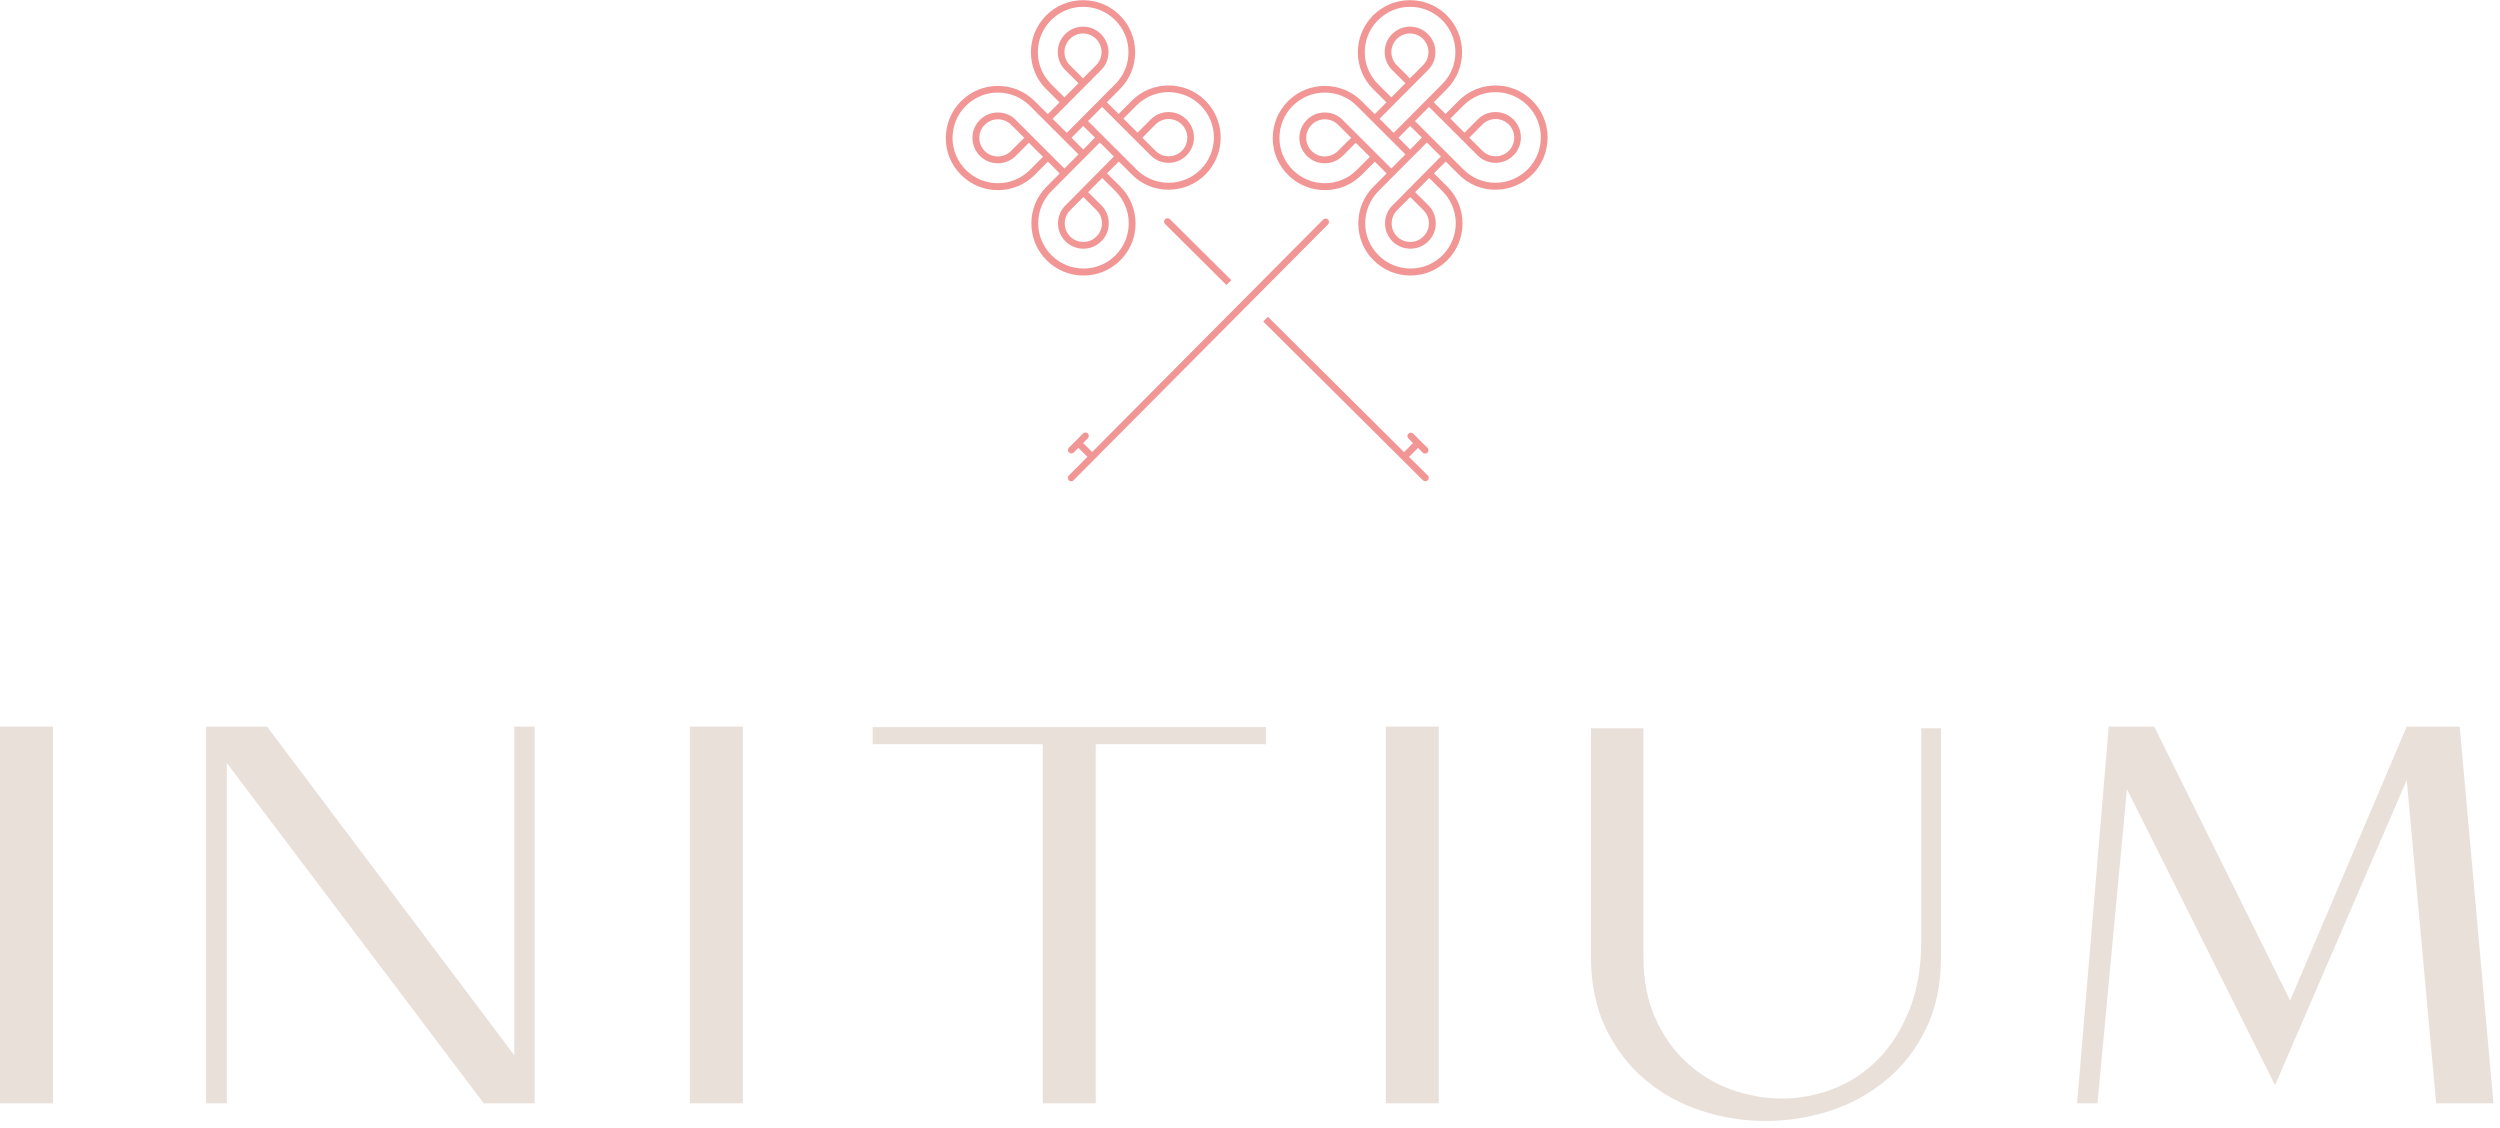 <?xml version="1.0" encoding="utf-8"?>
<svg xmlns="http://www.w3.org/2000/svg" fill="none" height="129" viewBox="0 0 286 129" width="286">
<g clip-path="url(#clip0_24_38)">
<path d="M164.6 83.12H158.54V126.22H164.6V83.12Z" fill="#E9E0DA"/>
<path d="M6.06 83.12H0V126.22H6.06V83.12Z" fill="#E9E0DA"/>
<path d="M23.57 83.12H30.55L58.83 120.71V83.12H61.16V126.22H55.34L25.95 87.29V126.22H23.57V83.12Z" fill="#E9E0DA"/>
<path d="M84.98 83.12H78.92V126.22H84.98V83.12Z" fill="#E9E0DA"/>
<path d="M144.82 83.18V85.14H125.35V126.22H119.29V85.14H99.83V83.18H144.82Z" fill="#E9E0DA"/>
<path d="M188.01 83.31V109.51C188.01 112.12 188.46 114.44 189.36 116.46C190.26 118.48 191.45 120.17 192.94 121.54C194.43 122.91 196.12 123.94 198.02 124.63C199.92 125.32 201.87 125.67 203.87 125.67C205.87 125.67 207.82 125.3 209.72 124.57C211.62 123.84 213.31 122.73 214.8 121.23C216.29 119.74 217.49 117.86 218.41 115.6C219.33 113.34 219.79 110.67 219.79 107.61V83.31H222.05V109.51C222.05 112.61 221.48 115.34 220.34 117.68C219.2 120.03 217.68 121.99 215.78 123.56C213.88 125.13 211.74 126.3 209.35 127.08C206.96 127.85 204.5 128.24 201.97 128.24C199.44 128.24 197.04 127.85 194.65 127.08C192.26 126.3 190.13 125.13 188.25 123.56C186.37 121.99 184.86 120.03 183.72 117.68C182.58 115.33 182.01 112.61 182.01 109.51V83.31H188.01Z" fill="#E9E0DA"/>
<path d="M275.33 83.12L261.99 114.46L246.44 83.12H241.24L237.62 126.22H239.95L243.32 90.28L260.27 124.14L275.33 89.24L278.7 126.22H285.25L281.39 83.12H275.33Z" fill="#E9E0DA"/>
<path d="M133.69 21.7H133.71C135.3 21.7 136.8 21.07 137.92 19.94C140.23 17.61 140.22 13.82 137.89 11.51C135.56 9.19 131.77 9.2 129.46 11.54L127.97 13.04L126.62 11.7L128.13 10.18C129.25 9.05 129.87 7.55 129.86 5.96C129.86 4.37 129.23 2.87 128.1 1.75C126.98 0.63 125.48 0.02 123.9 0.02C122.29 0.02 120.79 0.65 119.67 1.78C118.55 2.91 117.93 4.41 117.94 6C117.94 7.59 118.57 9.09 119.7 10.21L121.21 11.71L119.87 13.06L118.36 11.56C117.23 10.44 115.74 9.83 114.16 9.83C112.55 9.83 111.05 10.46 109.93 11.59C108.81 12.72 108.2 14.22 108.2 15.81C108.2 17.4 108.83 18.9 109.96 20.02C112.29 22.34 116.08 22.33 118.39 19.99L119.88 18.49L121.23 19.84L119.72 21.36C118.6 22.49 117.98 23.99 117.99 25.58C117.99 27.17 118.62 28.67 119.75 29.79C120.88 30.91 122.37 31.52 123.95 31.52C125.56 31.52 127.06 30.89 128.18 29.76C129.3 28.63 129.92 27.13 129.91 25.54C129.9 23.95 129.28 22.45 128.15 21.33L126.64 19.83L127.99 18.48L129.5 19.98C130.62 21.1 132.12 21.71 133.7 21.71L133.69 21.7ZM120.54 13.47L125.97 8.01C126.52 7.46 126.82 6.73 126.81 5.95C126.81 5.17 126.5 4.45 125.95 3.9C125.4 3.35 124.68 3.05 123.9 3.05C123.12 3.05 122.4 3.36 121.85 3.91C121.3 4.46 121 5.19 121.01 5.97C121.01 6.75 121.32 7.47 121.87 8.02L123.38 9.52L121.77 11.14L120.26 9.64C119.28 8.66 118.73 7.36 118.73 5.98C118.73 4.59 119.26 3.29 120.24 2.31C121.22 1.33 122.52 0.78 123.9 0.78C125.29 0.78 126.59 1.32 127.57 2.29C128.55 3.27 129.09 4.57 129.1 5.95C129.1 7.34 128.57 8.64 127.59 9.62L122.04 15.2L120.42 13.59L120.54 13.47ZM123.61 8.67L122.4 7.47C122 7.07 121.78 6.54 121.77 5.97C121.77 5.4 121.99 4.87 122.39 4.46C122.79 4.06 123.32 3.83 123.89 3.83C124.46 3.83 124.99 4.05 125.39 4.45C126.22 5.28 126.23 6.63 125.39 7.46L123.89 8.97L123.59 8.67H123.61ZM123.92 14.41L125.26 15.74L123.93 17.11L122.58 15.76L123.92 14.41ZM116.2 13.71C115.66 13.17 114.93 12.87 114.15 12.87C113.36 12.87 112.64 13.18 112.09 13.73C111.55 14.28 111.24 15.01 111.25 15.79C111.25 16.57 111.56 17.29 112.11 17.84C112.66 18.38 113.38 18.68 114.15 18.68C114.94 18.68 115.67 18.37 116.21 17.83L117.7 16.33L118.54 17.17L119.32 17.94L117.83 19.43C116.85 20.41 115.55 20.96 114.17 20.96C112.77 20.96 111.48 20.42 110.5 19.45C109.52 18.47 108.97 17.17 108.97 15.79C108.97 14.4 109.5 13.1 110.48 12.12C111.46 11.14 112.76 10.59 114.14 10.59C115.54 10.59 116.83 11.13 117.81 12.1L123.38 17.66L121.77 19.28L121.65 19.16L116.2 13.72V13.71ZM116.85 16.08L115.66 17.27C115.26 17.67 114.73 17.89 114.16 17.9C113.59 17.9 113.05 17.68 112.66 17.28C111.83 16.45 111.82 15.1 112.66 14.27C113.49 13.44 114.84 13.44 115.67 14.27L117.18 15.77L116.87 16.07L116.85 16.08ZM121.88 23.5C120.75 24.64 120.76 26.48 121.89 27.61C122.44 28.15 123.16 28.45 123.94 28.45C124.73 28.45 125.45 28.14 126 27.59C126.55 27.04 126.85 26.31 126.84 25.53C126.84 24.75 126.54 24.03 125.99 23.48L124.48 21.98L126.09 20.36L127.6 21.86C128.58 22.84 129.12 24.14 129.13 25.52C129.13 26.9 128.6 28.21 127.63 29.19C126.65 30.17 125.35 30.72 123.97 30.72C122.57 30.72 121.28 30.18 120.3 29.21C119.32 28.23 118.77 26.93 118.77 25.55C118.77 24.17 119.3 22.86 120.27 21.88L125.82 16.3L127.43 17.9L121.9 23.49L121.88 23.5ZM123.93 22.54L125.44 24.04C126.27 24.87 126.28 26.22 125.44 27.05C125.04 27.46 124.5 27.68 123.93 27.68C123.36 27.68 122.83 27.46 122.43 27.06C121.6 26.23 121.6 24.88 122.43 24.05L123.93 22.54ZM124.47 13.85L126.08 12.23L126.2 12.35L131.65 17.79C132.2 18.33 132.92 18.63 133.69 18.63C134.48 18.63 135.2 18.32 135.75 17.77C136.29 17.22 136.6 16.49 136.59 15.71C136.59 14.93 136.28 14.21 135.73 13.66C135.18 13.12 134.46 12.82 133.68 12.82C132.9 12.82 132.17 13.13 131.63 13.68L130.14 15.18L128.52 13.57L130.01 12.07C130.99 11.09 132.29 10.54 133.67 10.54C135.07 10.54 136.36 11.08 137.34 12.05C138.32 13.03 138.87 14.33 138.87 15.71C138.87 17.09 138.34 18.4 137.36 19.38C136.38 20.36 135.08 20.9 133.7 20.91C132.3 20.91 131.01 20.37 130.03 19.4L124.46 13.84L124.47 13.85ZM130.69 15.75L132.19 14.24C133.02 13.41 134.37 13.41 135.2 14.24C136.03 15.07 136.04 16.42 135.21 17.25C134.81 17.65 134.27 17.88 133.7 17.88C133.13 17.88 132.6 17.66 132.2 17.26L130.69 15.76V15.75Z" fill="#F29595"/>
<path d="M171.09 21.7H171.11C172.7 21.7 174.2 21.07 175.32 19.94C177.63 17.61 177.62 13.82 175.29 11.51C172.96 9.19 169.17 9.2 166.86 11.54L165.37 13.04L164.02 11.7L165.53 10.18C166.65 9.05 167.27 7.55 167.26 5.96C167.26 4.37 166.63 2.87 165.5 1.75C164.38 0.63 162.88 0.02 161.3 0.02C159.69 0.02 158.19 0.65 157.07 1.78C155.95 2.91 155.33 4.41 155.34 6C155.34 7.59 155.97 9.09 157.1 10.21L158.61 11.71L157.27 13.06L155.76 11.56C154.63 10.44 153.14 9.83 151.56 9.83C149.95 9.83 148.45 10.46 147.33 11.59C146.21 12.72 145.6 14.22 145.6 15.81C145.6 17.4 146.23 18.9 147.36 20.02C149.69 22.34 153.48 22.33 155.79 19.99L157.28 18.49L158.63 19.84L157.12 21.36C156 22.49 155.38 23.99 155.39 25.58C155.39 27.17 156.02 28.67 157.15 29.79C158.28 30.91 159.77 31.52 161.35 31.52C162.96 31.52 164.46 30.89 165.58 29.76C166.7 28.63 167.32 27.13 167.31 25.54C167.31 23.95 166.68 22.45 165.55 21.33L164.04 19.83L165.39 18.48L166.9 19.98C168.02 21.1 169.52 21.71 171.1 21.71L171.09 21.7ZM157.94 13.47L163.37 8.01C163.92 7.46 164.22 6.73 164.21 5.95C164.21 5.17 163.9 4.45 163.35 3.9C162.8 3.35 162.08 3.05 161.3 3.05C160.52 3.05 159.8 3.36 159.25 3.91C158.7 4.46 158.4 5.19 158.41 5.97C158.41 6.75 158.72 7.47 159.27 8.02L160.78 9.52L159.17 11.14L157.66 9.64C156.68 8.66 156.13 7.36 156.13 5.98C156.13 4.59 156.66 3.29 157.64 2.31C158.62 1.33 159.92 0.78 161.3 0.78C162.69 0.78 163.99 1.32 164.97 2.29C165.95 3.27 166.49 4.57 166.5 5.95C166.5 7.34 165.97 8.64 164.99 9.62L159.44 15.2L157.82 13.59L157.94 13.47ZM161.01 8.67L159.8 7.47C159.4 7.07 159.18 6.54 159.17 5.97C159.17 5.4 159.39 4.87 159.79 4.46C160.19 4.06 160.72 3.83 161.29 3.83C161.86 3.83 162.39 4.05 162.79 4.45C163.62 5.28 163.63 6.63 162.79 7.46L161.29 8.97L160.99 8.67H161.01ZM161.32 14.41L162.66 15.74L161.33 17.11L159.98 15.76L161.32 14.41ZM153.6 13.71C153.06 13.17 152.33 12.87 151.55 12.87C150.76 12.87 150.04 13.18 149.49 13.73C148.95 14.28 148.64 15.01 148.65 15.79C148.65 16.57 148.96 17.29 149.51 17.84C150.06 18.38 150.78 18.68 151.55 18.68C152.34 18.68 153.07 18.37 153.61 17.83L155.1 16.33L155.94 17.17L156.72 17.94L155.23 19.43C154.25 20.41 152.95 20.96 151.57 20.96C150.17 20.96 148.88 20.42 147.9 19.45C146.92 18.47 146.37 17.17 146.37 15.79C146.37 14.4 146.9 13.1 147.88 12.12C148.86 11.14 150.16 10.59 151.54 10.59C152.94 10.59 154.23 11.13 155.21 12.1L160.78 17.66L159.17 19.28L159.05 19.16L153.6 13.72V13.71ZM154.25 16.08L153.06 17.27C152.66 17.67 152.13 17.89 151.56 17.9C150.99 17.9 150.45 17.68 150.06 17.28C149.23 16.45 149.22 15.1 150.06 14.27C150.89 13.44 152.24 13.44 153.07 14.27L154.58 15.77L154.27 16.07L154.25 16.08ZM159.29 23.5C158.16 24.64 158.17 26.48 159.3 27.61C159.85 28.15 160.57 28.45 161.35 28.45C162.14 28.45 162.86 28.14 163.41 27.59C163.96 27.04 164.26 26.31 164.25 25.53C164.25 24.75 163.95 24.03 163.4 23.48L161.89 21.98L163.5 20.36L165.01 21.86C165.99 22.84 166.53 24.14 166.54 25.52C166.54 26.9 166.01 28.21 165.04 29.19C164.06 30.17 162.76 30.72 161.38 30.72C159.98 30.72 158.69 30.18 157.71 29.21C156.73 28.23 156.18 26.93 156.18 25.55C156.18 24.17 156.71 22.86 157.68 21.88L163.23 16.3L164.84 17.9L159.31 23.49L159.29 23.5ZM161.33 22.54L162.84 24.04C163.67 24.87 163.68 26.22 162.84 27.05C162.44 27.46 161.9 27.68 161.33 27.68C160.76 27.68 160.23 27.46 159.83 27.06C159 26.23 159 24.88 159.83 24.05L161.33 22.54ZM161.87 13.85L163.48 12.23L163.6 12.35L169.05 17.79C169.6 18.33 170.32 18.63 171.09 18.63C171.88 18.63 172.6 18.32 173.15 17.77C173.69 17.22 174 16.49 173.99 15.71C173.99 14.93 173.68 14.21 173.13 13.66C172.58 13.12 171.86 12.82 171.08 12.82C170.3 12.82 169.57 13.13 169.03 13.68L167.54 15.18L165.92 13.57L167.41 12.07C168.39 11.09 169.69 10.54 171.07 10.54C172.47 10.54 173.76 11.08 174.74 12.05C175.72 13.03 176.27 14.33 176.27 15.71C176.27 17.09 175.74 18.4 174.76 19.38C173.78 20.36 172.48 20.9 171.1 20.91C169.7 20.91 168.41 20.37 167.43 19.4L161.86 13.84L161.87 13.85ZM168.09 15.75L169.59 14.24C170.42 13.41 171.77 13.41 172.6 14.24C173.43 15.07 173.44 16.42 172.61 17.25C172.21 17.65 171.67 17.88 171.1 17.88C170.53 17.88 170 17.66 169.6 17.26L168.09 15.76V15.75Z" fill="#F29595"/>
<path d="M140.31 32.6L140.86 32.05L133.83 25.07C133.75 24.99 133.66 24.96 133.56 24.96C133.46 24.96 133.36 25 133.28 25.08C133.21 25.15 133.17 25.25 133.17 25.36C133.17 25.46 133.21 25.56 133.29 25.63L140.31 32.61V32.6Z" fill="#F29595"/>
<path d="M145.06 36.23L144.51 36.78L162.78 54.94C162.93 55.09 163.18 55.09 163.33 54.94C163.41 54.86 163.45 54.77 163.45 54.66C163.45 54.56 163.41 54.46 163.33 54.39L161.19 52.27L162.22 51.24L162.76 51.78C162.83 51.85 162.93 51.89 163.03 51.89C163.13 51.89 163.23 51.85 163.3 51.78C163.38 51.7 163.42 51.61 163.42 51.5C163.42 51.4 163.38 51.3 163.3 51.23L161.67 49.61C161.52 49.46 161.27 49.46 161.12 49.61C160.97 49.76 160.97 50.01 161.12 50.16L161.65 50.69L160.62 51.72L160.5 51.6L145.04 36.23H145.06Z" fill="#F29595"/>
<path d="M122.54 55.07C122.64 55.07 122.74 55.03 122.81 54.95L151.93 25.66C152 25.59 152.04 25.49 152.04 25.38C152.04 25.28 152 25.18 151.92 25.11C151.85 25.04 151.75 25 151.65 25C151.55 25 151.45 25.04 151.38 25.11L124.94 51.71L123.91 50.68L124.45 50.14C124.6 49.99 124.6 49.74 124.45 49.59C124.3 49.44 124.05 49.44 123.9 49.59L122.28 51.22C122.21 51.29 122.17 51.39 122.17 51.49C122.17 51.59 122.21 51.69 122.29 51.76C122.44 51.91 122.69 51.91 122.84 51.76L123.37 51.23L124.4 52.26L122.27 54.4C122.2 54.47 122.16 54.57 122.16 54.68C122.16 54.78 122.2 54.88 122.28 54.95C122.35 55.02 122.45 55.06 122.55 55.06L122.54 55.07Z" fill="#F29595"/>
</g>
<defs>
<clipPath id="clip0_24_38">
<rect fill="white" height="128.24" width="285.25"/>
</clipPath>
</defs>
</svg>
